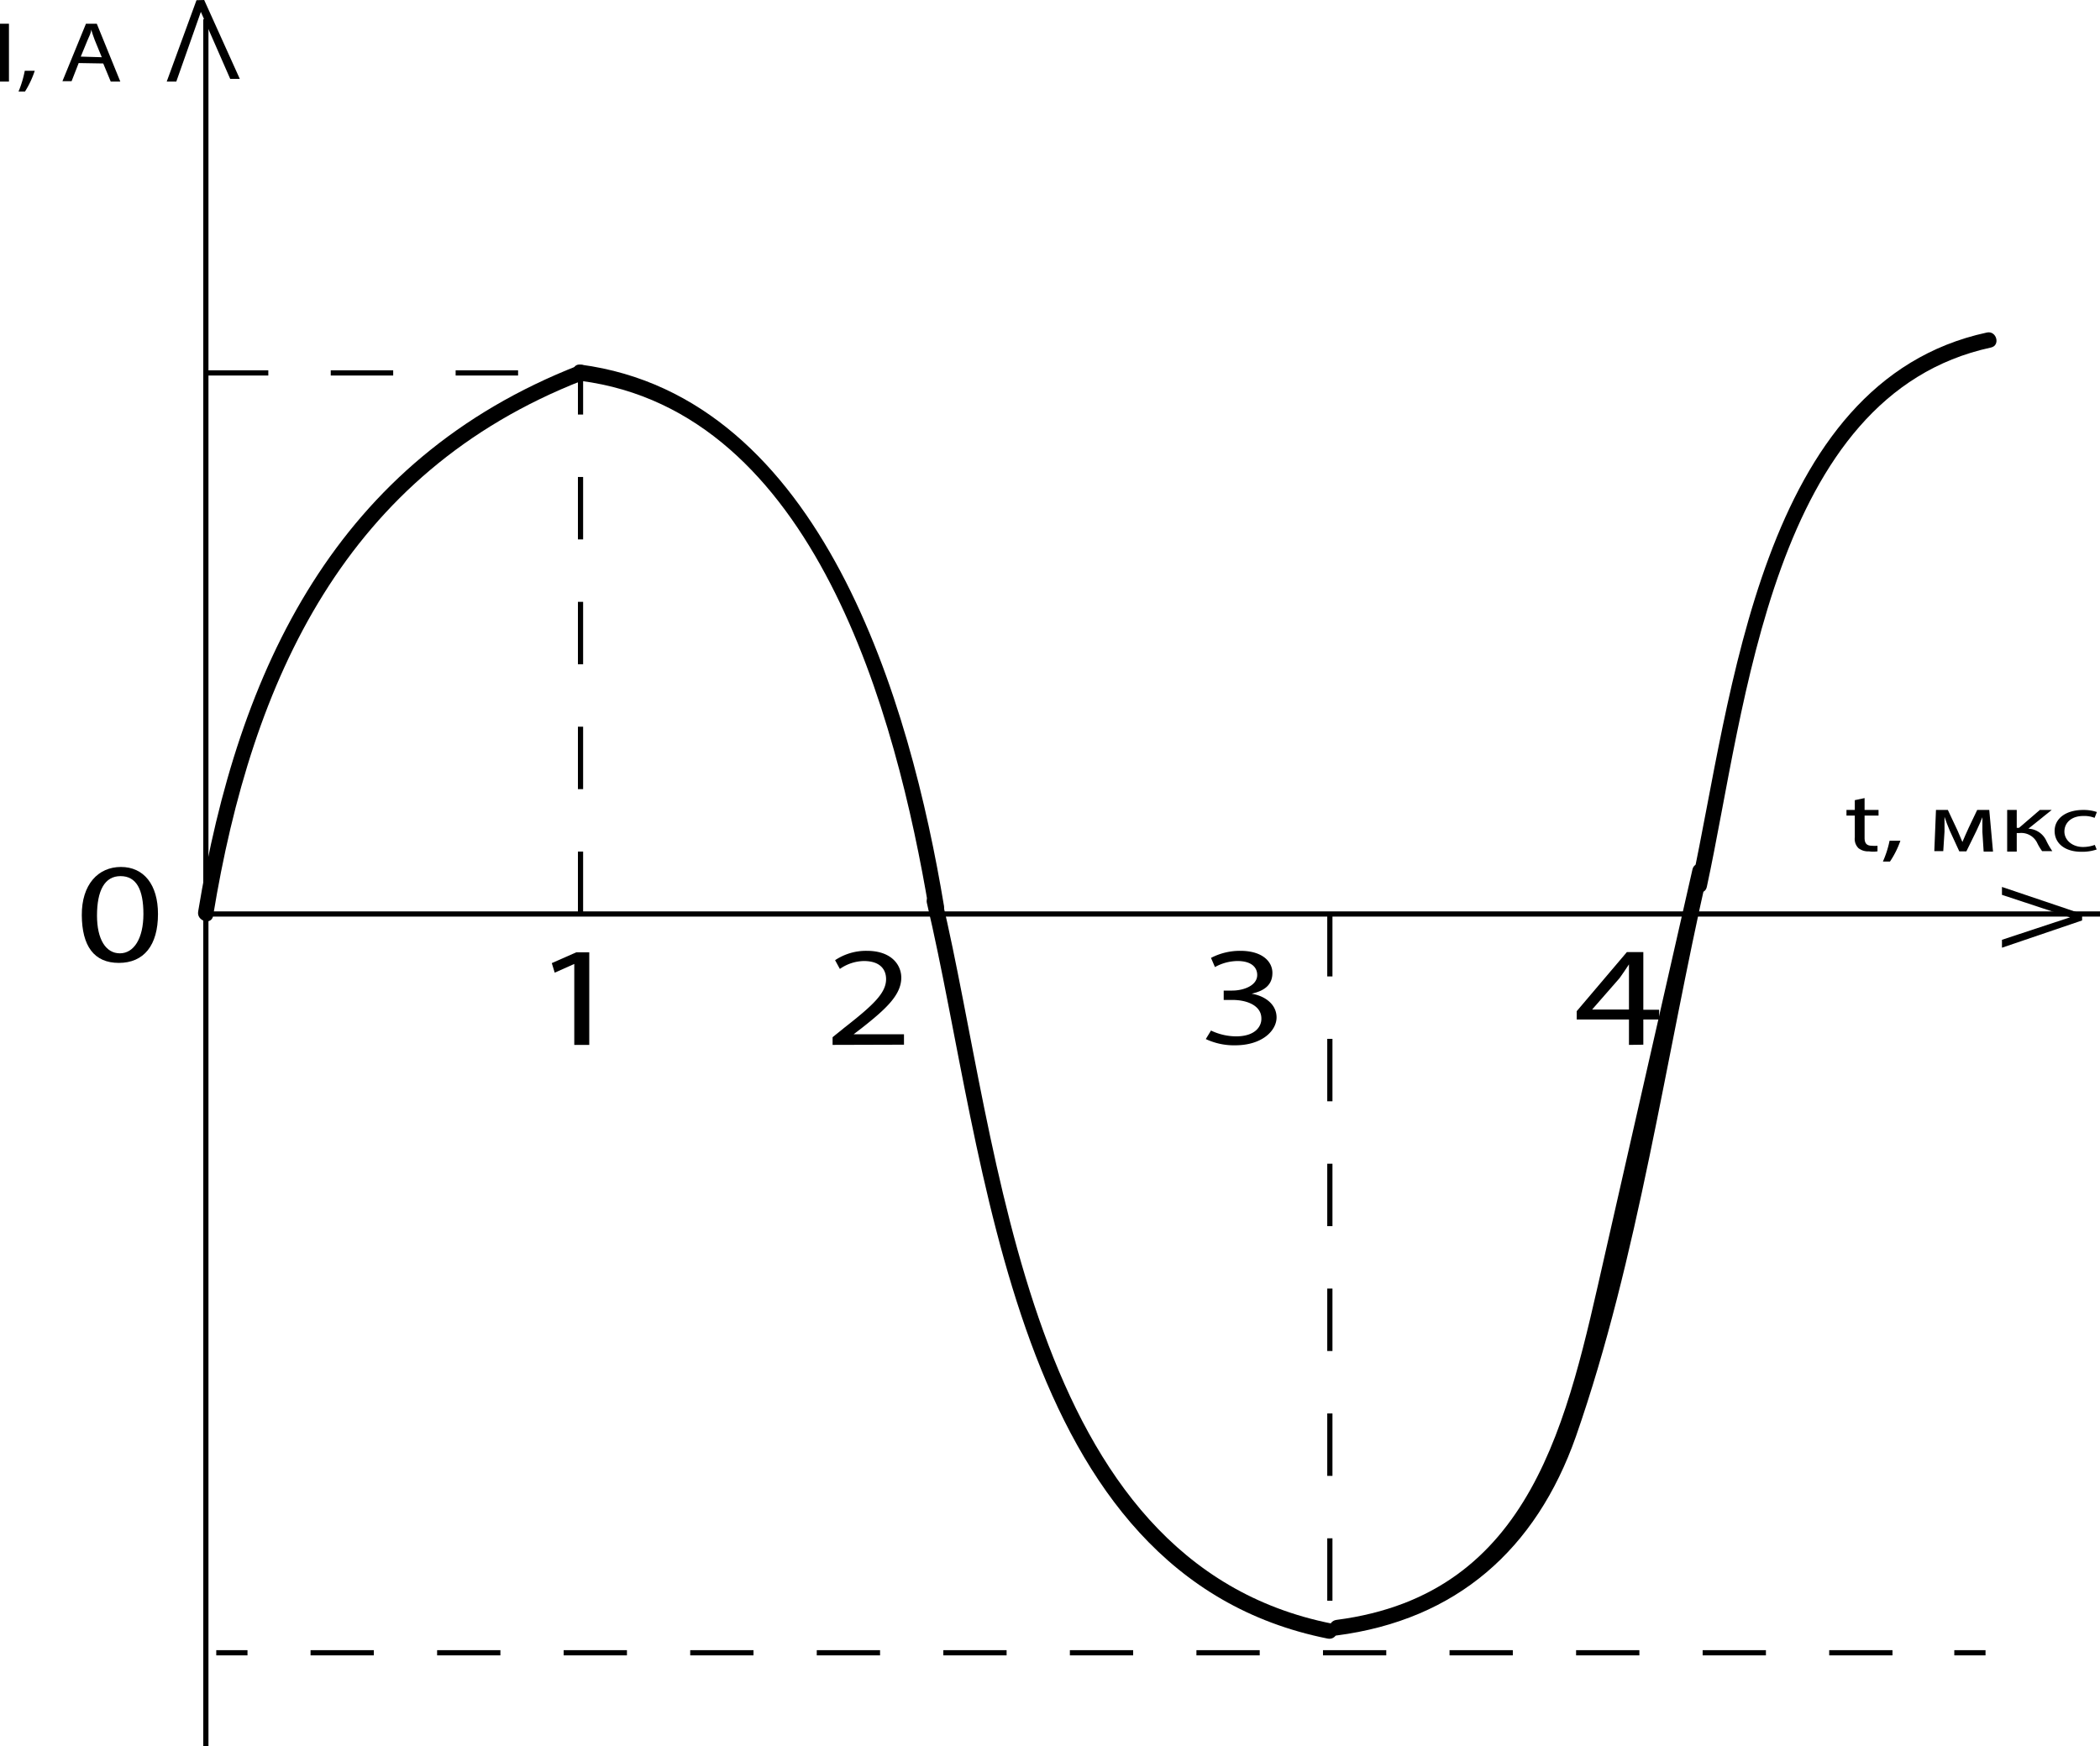 <svg id="34a54a36-562d-4ae2-8f80-66bd0fdb6625" data-name="Слой 1" xmlns="http://www.w3.org/2000/svg" width="100.89" height="83.92" viewBox="0 0 100.89 83.92"><defs><style>.\39 74f848a-d17e-423c-b76f-bb76030e1e88,.affe4925-9bd6-4cc6-8d15-18a13772bc49,.f752951a-8dba-484e-977c-5e0669f9abd9{fill:none;stroke:#000;stroke-miterlimit:10;stroke-width:0.25px;}.affe4925-9bd6-4cc6-8d15-18a13772bc49{stroke-dasharray:3.04 3.04;}.\39 74f848a-d17e-423c-b76f-bb76030e1e88{stroke-dasharray:3;}</style></defs><title>20,5209</title><line class="f752951a-8dba-484e-977c-5e0669f9abd9" x1="10.39" y1="79.42" x2="11.89" y2="79.42"/><line class="affe4925-9bd6-4cc6-8d15-18a13772bc49" x1="14.92" y1="79.42" x2="92.37" y2="79.42"/><line class="f752951a-8dba-484e-977c-5e0669f9abd9" x1="93.89" y1="79.42" x2="95.39" y2="79.42"/><line class="f752951a-8dba-484e-977c-5e0669f9abd9" x1="9.89" y1="0.92" x2="9.89" y2="83.92"/><line class="f752951a-8dba-484e-977c-5e0669f9abd9" x1="9.89" y1="43.92" x2="100.89" y2="43.92"/><path d="M33.7,90c0,1.51-.68,2.35-1.88,2.35s-1.77-.82-1.78-2.29.78-2.32,1.88-2.32S33.7,88.59,33.7,90Zm-2.93.07c0,1.16.43,1.82,1.1,1.82S33,91.18,33,90s-.34-1.82-1.1-1.82S30.77,88.87,30.77,90.08Z" transform="translate(-26.11 -46.08)"/><path d="M53.7,92.4h0l-.94.42-.14-.46,1.18-.52h.62v4.45H53.7Z" transform="translate(-26.11 -46.08)"/><path d="M66.11,96.29v-.37l.57-.46c1.38-1.08,2-1.66,2-2.33,0-.45-.27-.87-1.07-.87a2.07,2.07,0,0,0-1.15.38l-.23-.42a2.68,2.68,0,0,1,1.53-.45c1.16,0,1.65.66,1.65,1.29,0,.82-.72,1.49-1.86,2.39l-.43.33h2.42v.5Z" transform="translate(-26.11 -46.08)"/><path d="M84.29,95.6a2.83,2.83,0,0,0,1.2.28c.94,0,1.23-.49,1.22-.86,0-.62-.69-.89-1.39-.89H84.9v-.45h.41c.53,0,1.2-.23,1.2-.75,0-.36-.27-.67-.95-.67a2.27,2.27,0,0,0-1.08.29l-.19-.44a3,3,0,0,1,1.41-.34c1.06,0,1.54.52,1.54,1.06s-.33.85-1,1h0c.66.11,1.2.52,1.2,1.14s-.67,1.34-2,1.34a3.19,3.19,0,0,1-1.4-.3Z" transform="translate(-26.11 -46.08)"/><path d="M104.37,96.29V95.07h-2.51v-.4l2.41-2.84h.79V94.6h.76v.47h-.76v1.21Zm0-1.69V93.12q0-.35,0-.7h0c-.17.26-.3.45-.45.66l-1.32,1.51h1.77Z" transform="translate(-26.11 -46.08)"/><path d="M26.54,47.22V50h-.43V47.22Z" transform="translate(-26.11 -46.08)"/><path d="M27,50.48a5.08,5.08,0,0,0,.3-1l.48,0a4.51,4.51,0,0,1-.47,1Z" transform="translate(-26.11 -46.08)"/><path d="M29.89,49.11l-.34.87h-.44l1.13-2.76h.52L31.89,50h-.46l-.36-.87ZM31,48.83,30.66,48c-.07-.18-.12-.34-.17-.5h0c0,.16-.1.33-.17.5l-.33.8Z" transform="translate(-26.11 -46.08)"/><path d="M115.69,84.43V85h.67v.27h-.67v1.07c0,.25.09.38.35.38a1.31,1.31,0,0,0,.27,0l0,.27a1.44,1.44,0,0,1-.41,0,.76.76,0,0,1-.5-.15.62.62,0,0,1-.18-.52V85.27h-.4V85h.4v-.47Z" transform="translate(-26.11 -46.08)"/><path d="M116.57,87.48a4.8,4.8,0,0,0,.32-1l.52,0a4.36,4.36,0,0,1-.5,1Z" transform="translate(-26.11 -46.08)"/><path d="M119.12,85h.57l.47,1c.06.15.17.39.23.54h0c.06-.15.2-.46.3-.68l.41-.86h.58l.18,2h-.45l-.06-.94c0-.21,0-.47,0-.71h0c-.07.18-.14.34-.28.64l-.49,1h-.34l-.46-1c-.08-.19-.19-.47-.25-.66h0c0,.23,0,.49,0,.71l-.06.94h-.43Z" transform="translate(-26.11 -46.08)"/><path d="M123,85v.86h.11l1-.86h.57l-1.12.9a1,1,0,0,1,.87.6,3.76,3.76,0,0,0,.28.48h-.49a2.41,2.41,0,0,1-.24-.4.85.85,0,0,0-.85-.47H123V87h-.46V85Z" transform="translate(-26.11 -46.08)"/><path d="M126.84,86.9a2.16,2.16,0,0,1-.74.11c-.78,0-1.28-.4-1.28-1S125.36,85,126.2,85a2,2,0,0,1,.65.1l-.11.28a1.35,1.35,0,0,0-.54-.09c-.59,0-.91.34-.91.75s.38.74.89.74a1.65,1.65,0,0,0,.57-.1Z" transform="translate(-26.11 -46.08)"/><path d="M126.14,90.31l-3.85,1.31v-.38l3.27-1.08h0l-3.27-1.08v-.38L126.14,90Z" transform="translate(-26.11 -46.08)"/><path d="M35.92,46.08l1.71,3.79-.46,0-1.41-3.22h0L34.58,50l-.46,0,1.43-3.91Z" transform="translate(-26.11 -46.08)"/><line class="974f848a-d17e-423c-b76f-bb76030e1e88" x1="27.89" y1="43.92" x2="27.89" y2="17.92"/><line class="974f848a-d17e-423c-b76f-bb76030e1e88" x1="9.89" y1="17.92" x2="27.89" y2="17.92"/><line class="974f848a-d17e-423c-b76f-bb76030e1e88" x1="63.89" y1="43.92" x2="63.89" y2="79.92"/><path d="M36.35,90.08c1.86-11.35,6.36-21.27,17.75-25.72.44-.17.25-.9-.2-.72C42.27,68.18,37.55,78.2,35.63,89.88c-.08.47.65.68.72.2Z" transform="translate(-26.11 -46.08)"/><path d="M54,64.38C65.27,65.84,69.17,80.45,70.74,89.8c.08.47.8.27.72-.2-1.61-9.67-5.81-24.46-17.46-26-.48-.06-.47.69,0,.75Z" transform="translate(-26.11 -46.08)"/><path d="M70.64,89.47c2.89,12.24,4,32.3,19.26,35.35.47.09.67-.63.2-.72-14.79-2.94-15.91-22.85-18.74-34.82-.11-.47-.83-.27-.72.2Z" transform="translate(-26.11 -46.08)"/><path d="M90.32,124.67c5.77-.75,9.59-4.14,11.5-9.56,3-8.6,4.3-18.17,6.32-27.05.11-.47-.62-.67-.72-.2l-4.23,18.61c-1.77,7.77-3.4,16.22-12.87,17.45-.47.06-.48.81,0,.75Z" transform="translate(-26.11 -46.08)"/><path d="M108.11,88.7c1.87-8.62,3.11-23.64,13.65-25.92.47-.1.27-.83-.2-.72-10.92,2.36-12.26,17.62-14.17,26.44-.1.47.62.67.72.2Z" transform="translate(-26.11 -46.08)"/></svg>